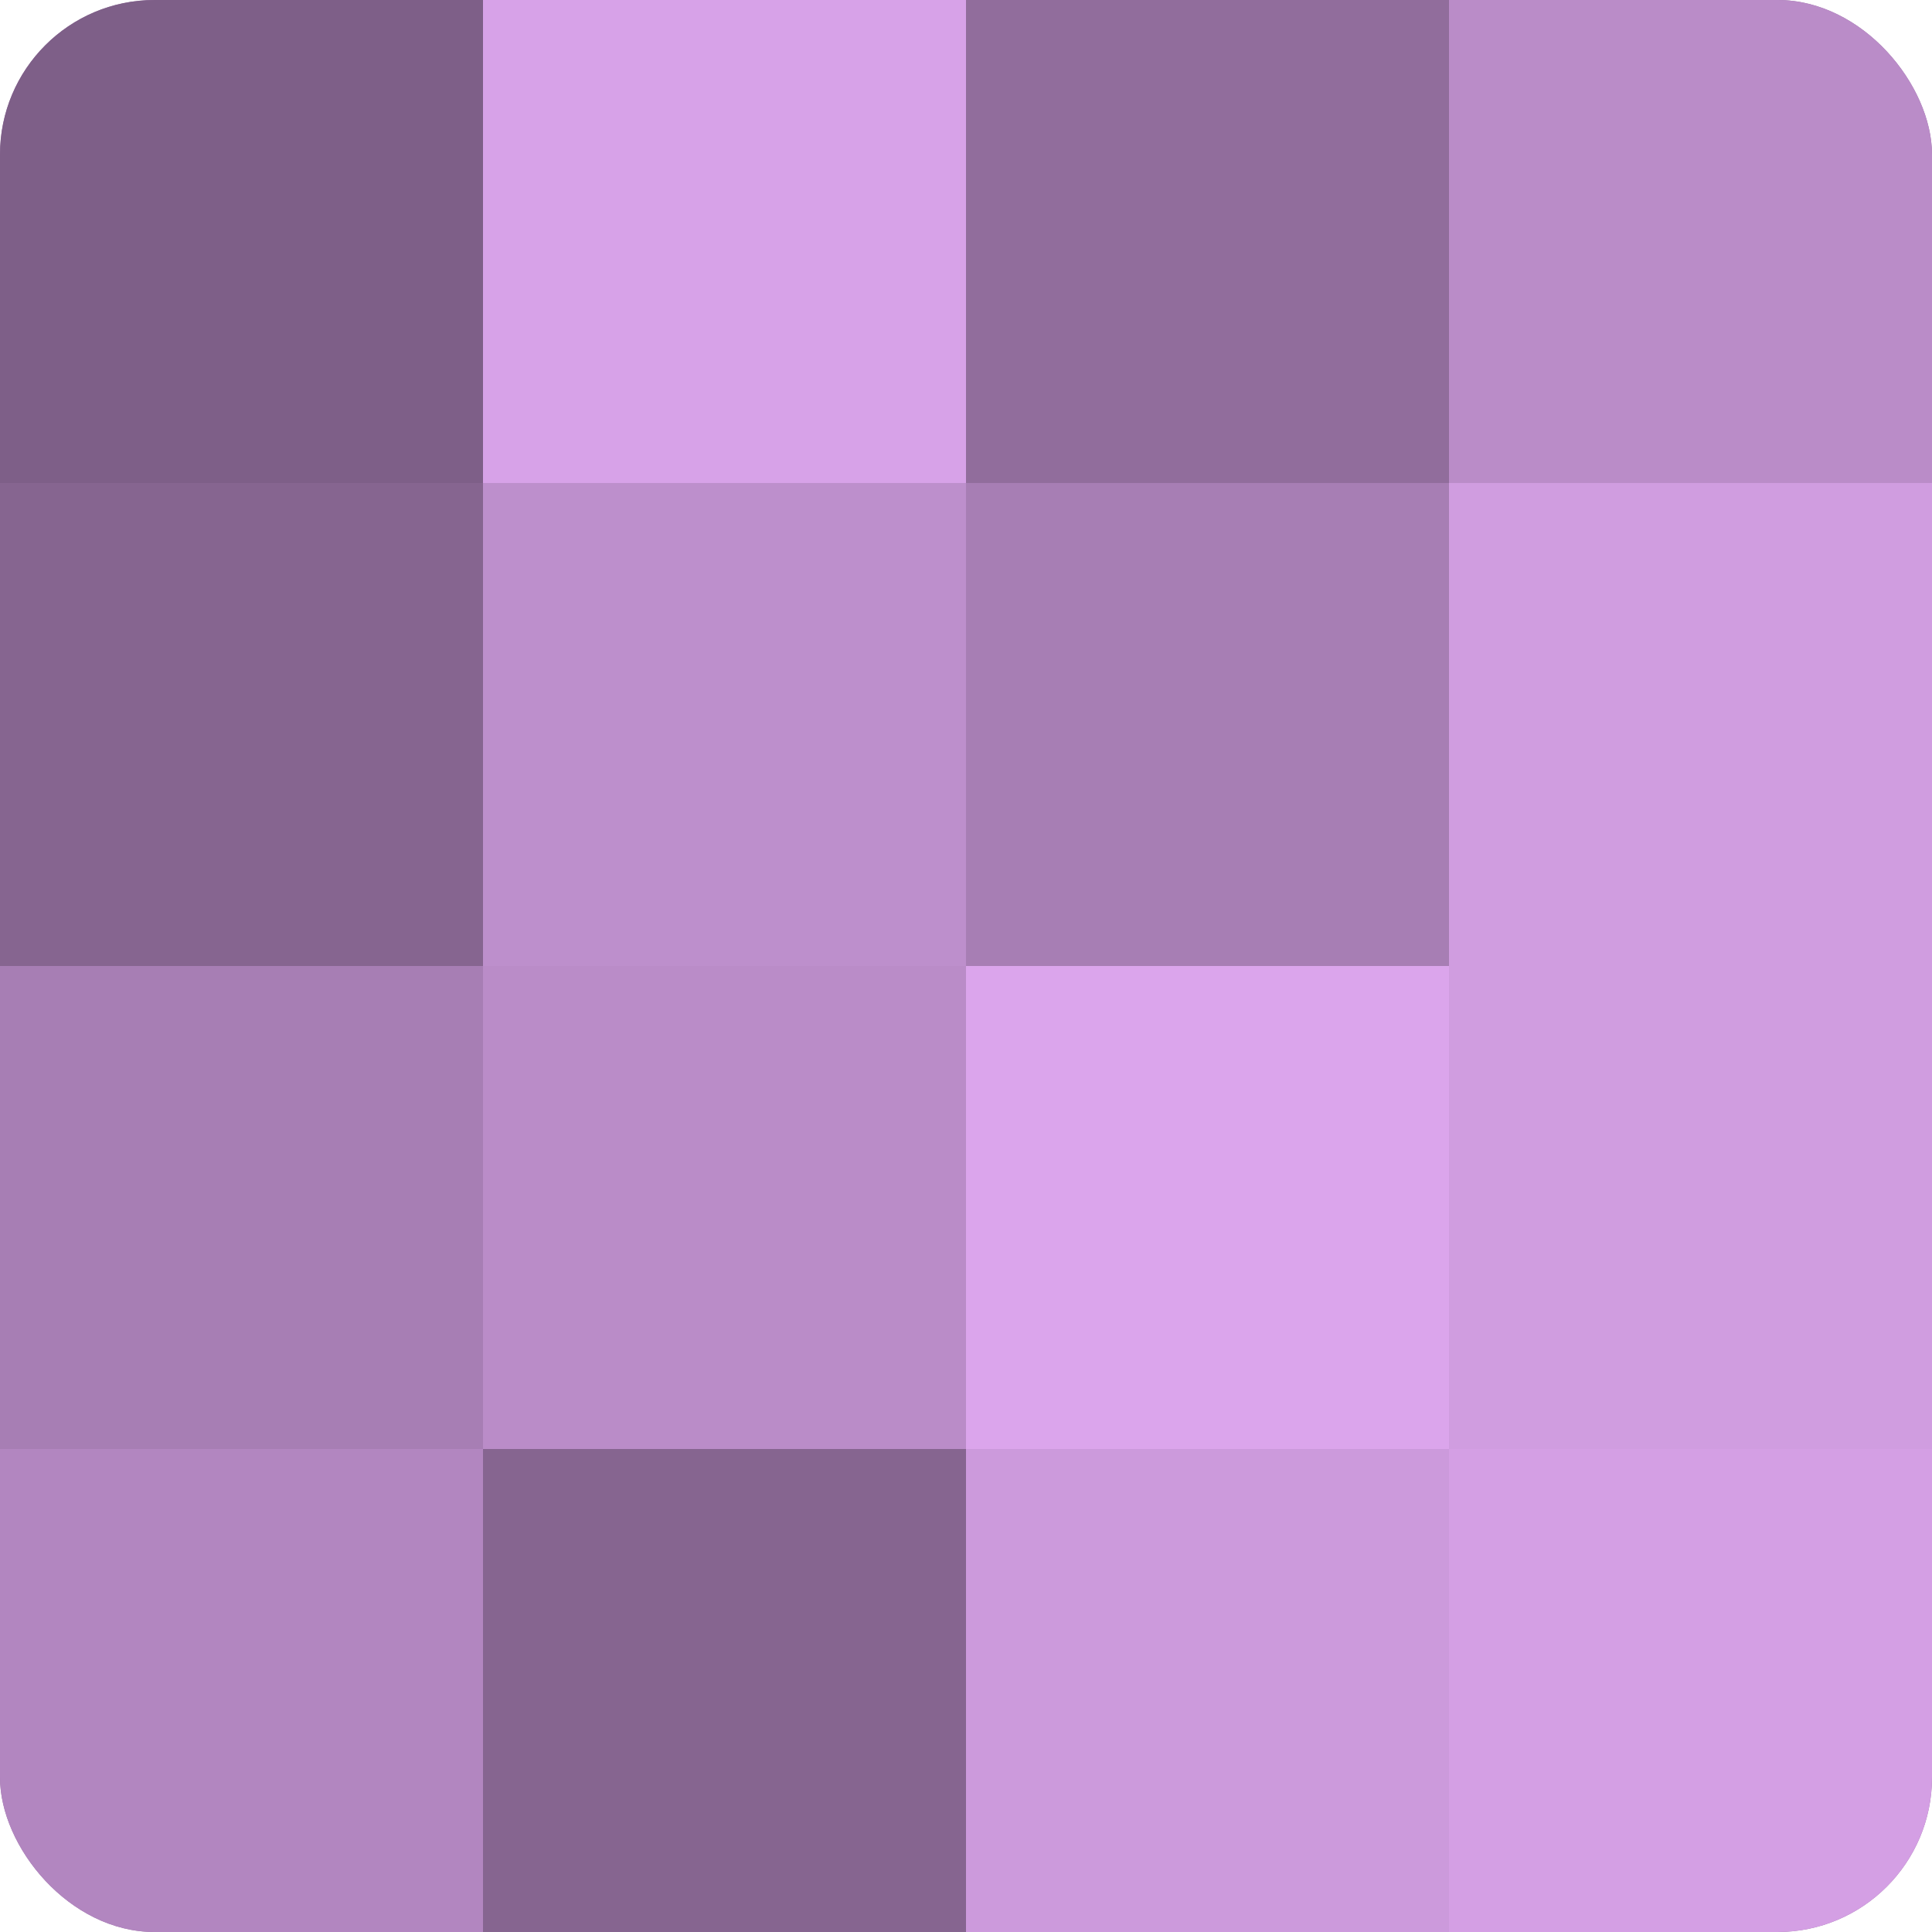<?xml version="1.0" encoding="UTF-8"?>
<svg xmlns="http://www.w3.org/2000/svg" width="60" height="60" viewBox="0 0 100 100" preserveAspectRatio="xMidYMid meet"><defs><clipPath id="c" width="100" height="100"><rect width="100" height="100" rx="8" ry="8"/></clipPath></defs><g clip-path="url(#c)"><rect width="100" height="100" fill="#9570a0"/><rect width="25" height="25" fill="#7e5f88"/><rect y="25" width="25" height="25" fill="#866590"/><rect y="50" width="25" height="25" fill="#a77eb4"/><rect y="75" width="25" height="25" fill="#b286c0"/><rect x="25" width="25" height="25" fill="#d7a2e8"/><rect x="25" y="25" width="25" height="25" fill="#bd8fcc"/><rect x="25" y="50" width="25" height="25" fill="#ba8cc8"/><rect x="25" y="75" width="25" height="25" fill="#866590"/><rect x="50" width="25" height="25" fill="#916d9c"/><rect x="50" y="25" width="25" height="25" fill="#a77eb4"/><rect x="50" y="50" width="25" height="25" fill="#dba5ec"/><rect x="50" y="75" width="25" height="25" fill="#cc9adc"/><rect x="75" width="25" height="25" fill="#ba8cc8"/><rect x="75" y="25" width="25" height="25" fill="#d09de0"/><rect x="75" y="50" width="25" height="25" fill="#d09de0"/><rect x="75" y="75" width="25" height="25" fill="#d49fe4"/></g></svg>
